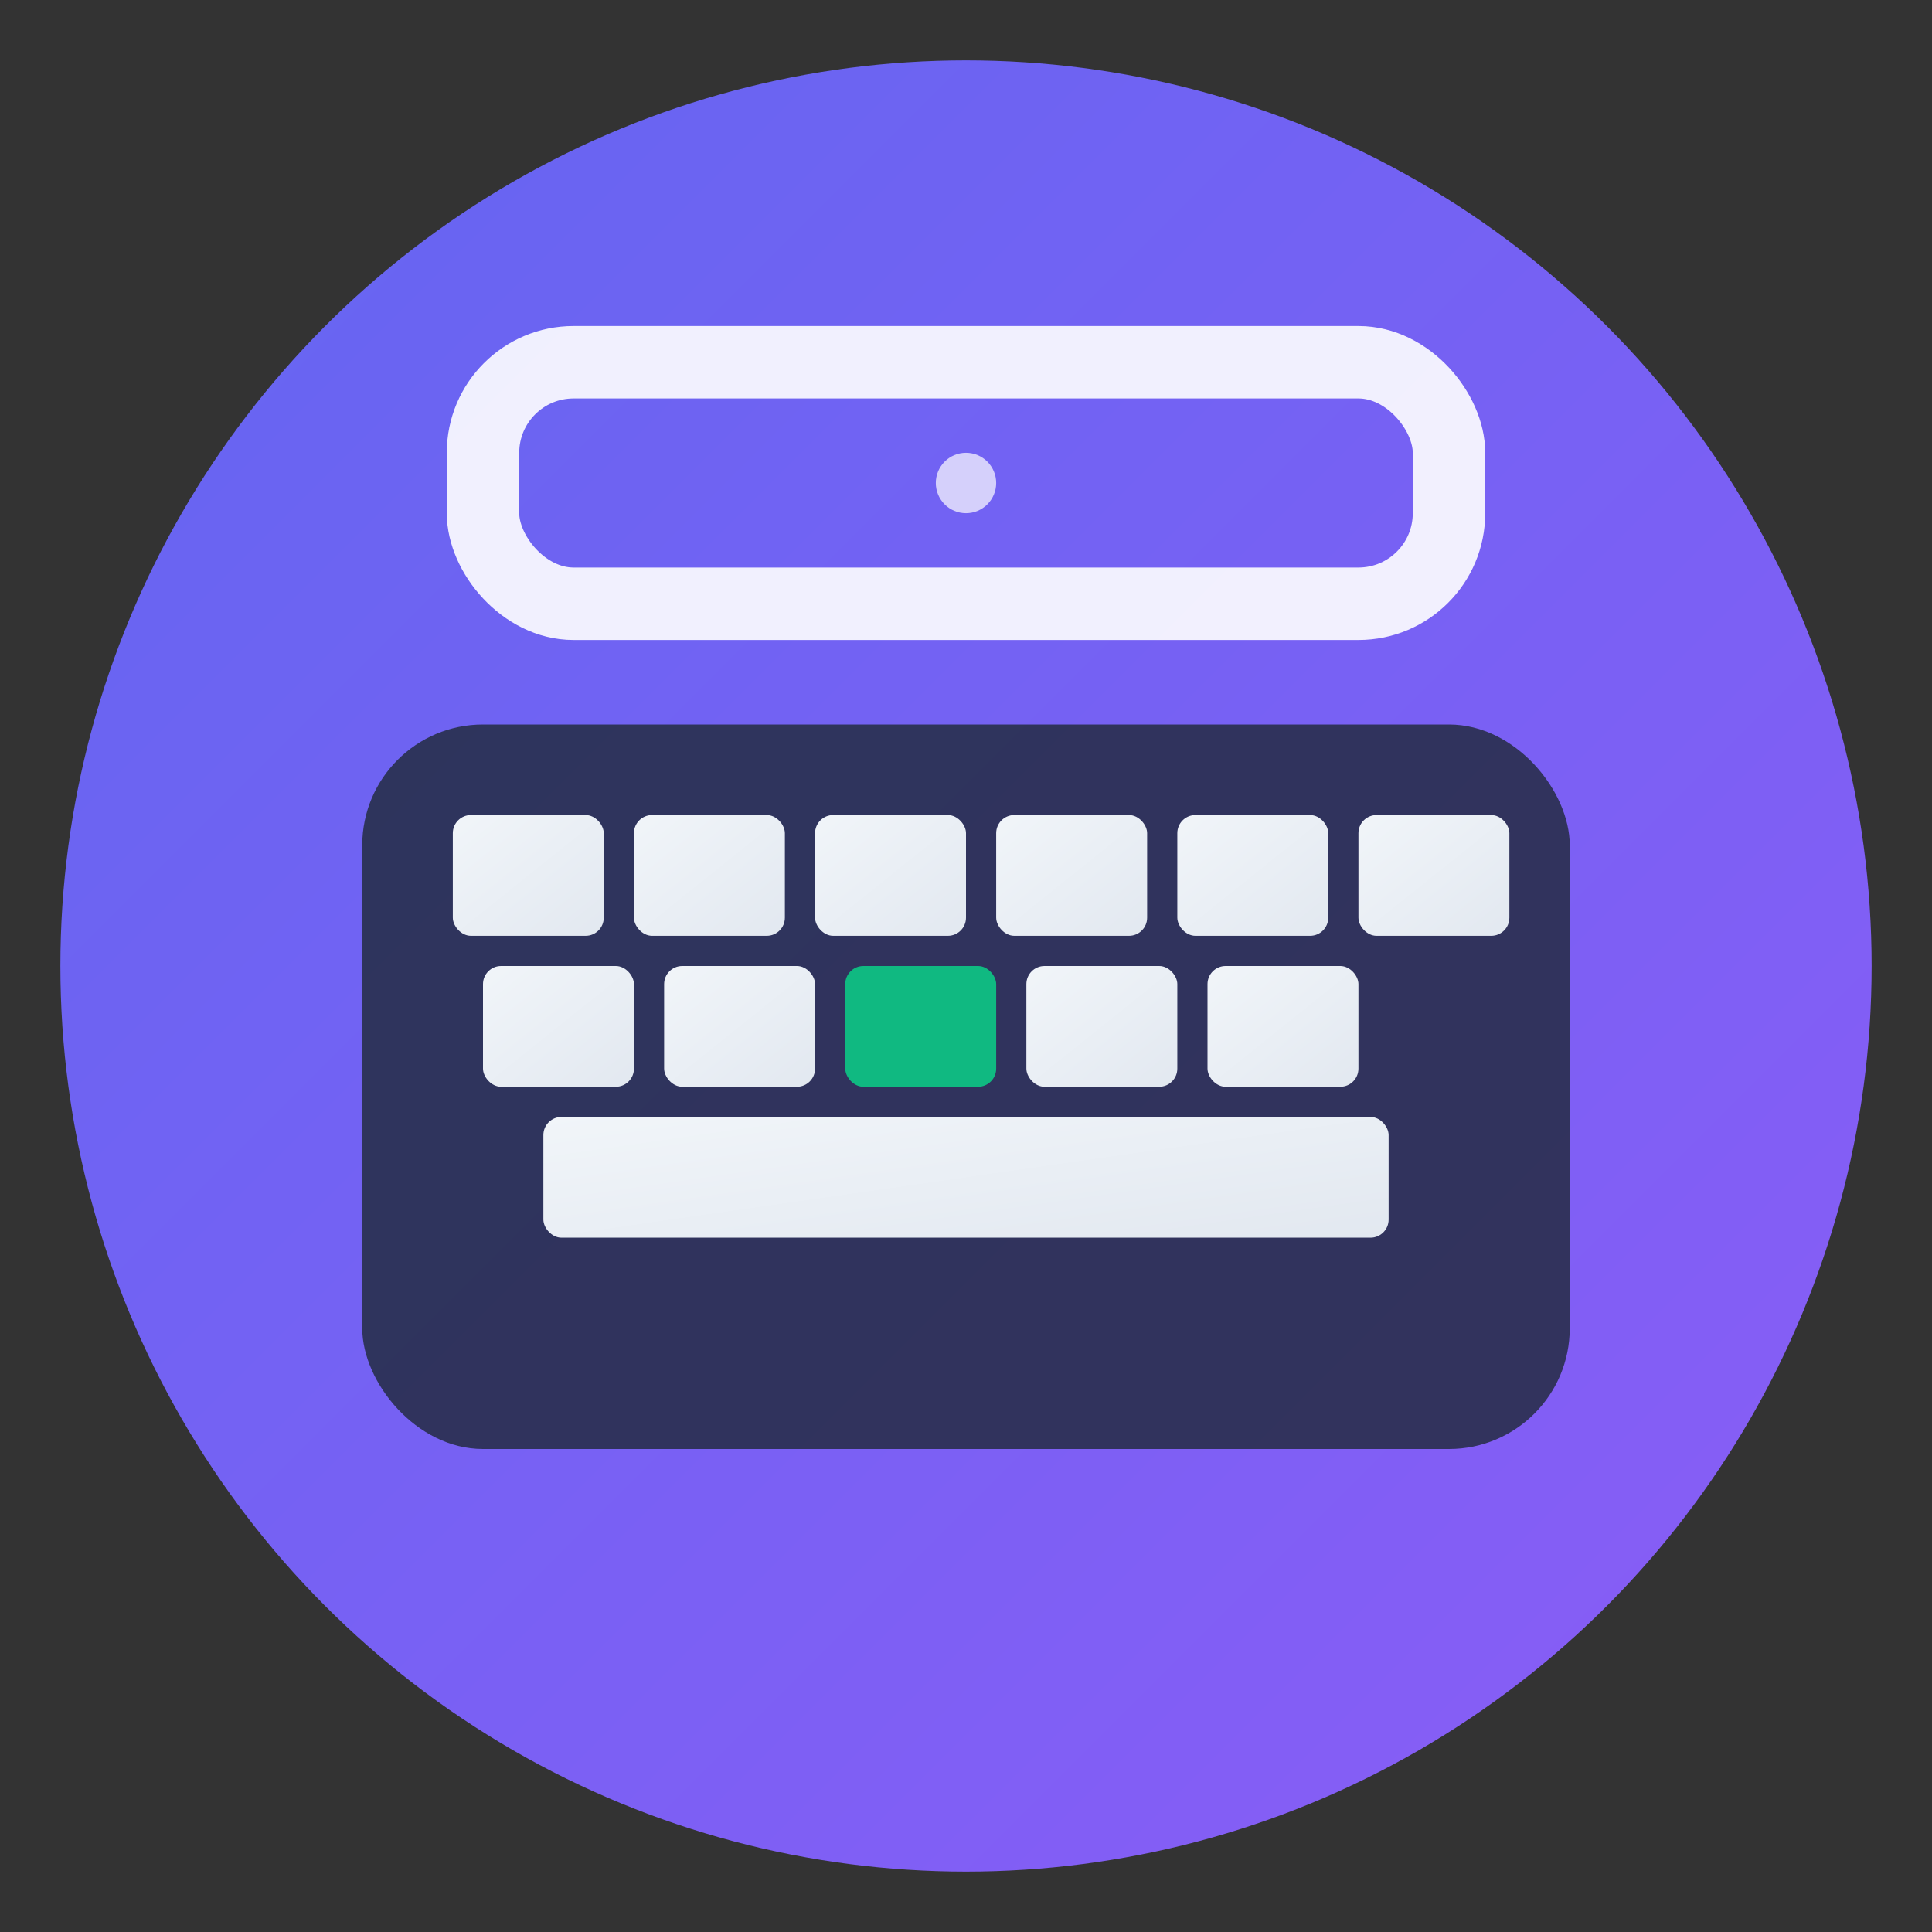 <svg xmlns="http://www.w3.org/2000/svg" viewBox="0 0 32 32" width="32" height="32">
  <rect x="0" y="0" width="32" height="32" fill="#333333" stroke="none"/>
  <defs>
    <linearGradient id="bg" x1="0%" y1="0%" x2="100%" y2="100%">
      <stop offset="0%" style="stop-color:#6366f1;stop-opacity:1" />
      <stop offset="100%" style="stop-color:#8b5cf6;stop-opacity:1" />
    </linearGradient>
    <linearGradient id="key" x1="0%" y1="0%" x2="100%" y2="100%">
      <stop offset="0%" style="stop-color:#f1f5f9;stop-opacity:1" />
      <stop offset="100%" style="stop-color:#e2e8f0;stop-opacity:1" />
    </linearGradient>
  </defs>
  
  <!-- Background circle -->
  <circle cx="16" cy="16" r="15" fill="url(#bg)" stroke="none"/>
  
  <!-- Keyboard base -->
  <rect x="6" y="12" width="20" height="12" rx="2" ry="2" fill="#1f2937" opacity="0.8"/>
  
  <!-- Keyboard keys row 1 -->
  <rect x="7.5" y="13.5" width="2.5" height="2" rx="0.3" fill="url(#key)"/>
  <rect x="10.5" y="13.5" width="2.5" height="2" rx="0.3" fill="url(#key)"/>
  <rect x="13.5" y="13.5" width="2.5" height="2" rx="0.3" fill="url(#key)"/>
  <rect x="16.5" y="13.5" width="2.5" height="2" rx="0.3" fill="url(#key)"/>
  <rect x="19.5" y="13.5" width="2.5" height="2" rx="0.3" fill="url(#key)"/>
  <rect x="22.5" y="13.5" width="2.5" height="2" rx="0.3" fill="url(#key)"/>
  
  <!-- Keyboard keys row 2 -->
  <rect x="8" y="16" width="2.5" height="2" rx="0.3" fill="url(#key)"/>
  <rect x="11" y="16" width="2.5" height="2" rx="0.3" fill="url(#key)"/>
  <rect x="14" y="16" width="2.5" height="2" rx="0.3" fill="#10b981"/>
  <rect x="17" y="16" width="2.5" height="2" rx="0.3" fill="url(#key)"/>
  <rect x="20" y="16" width="2.5" height="2" rx="0.3" fill="url(#key)"/>
  
  <!-- Keyboard keys row 3 (spacebar) -->
  <rect x="9" y="18.5" width="14" height="2" rx="0.3" fill="url(#key)"/>
  
  <!-- Mobile device indicator -->
  <rect x="8" y="6" width="16" height="4" rx="1.5" fill="none" stroke="white" stroke-width="1.2" opacity="0.9"/>
  <circle cx="16" cy="8" r="0.5" fill="white" opacity="0.7"/>
</svg>